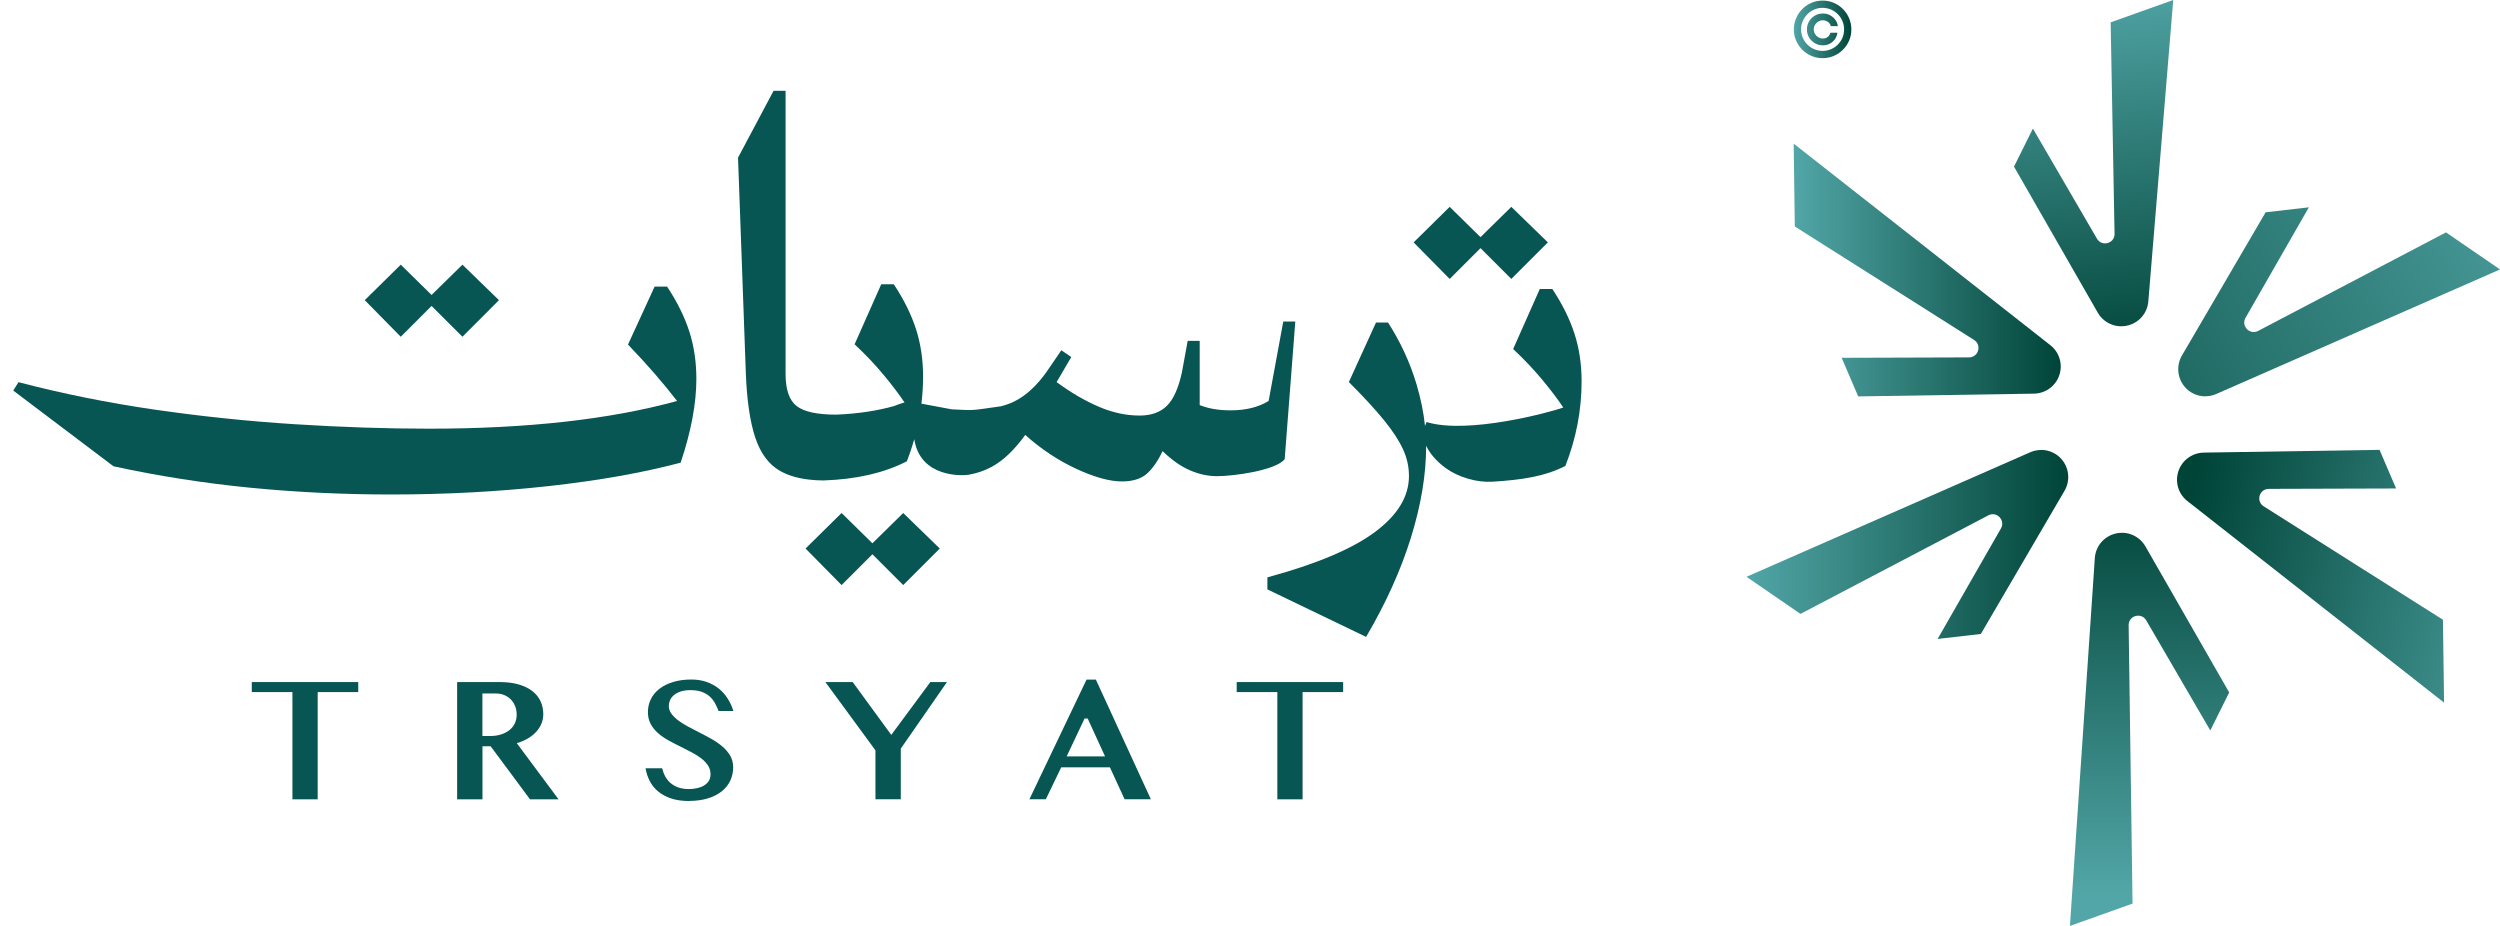 <svg width="108" height="40" viewBox="0 0 108 40" fill="none" xmlns="http://www.w3.org/2000/svg">
<path d="M37.688 23.47L36.356 22.162L34.8 23.696L36.356 25.275L37.688 23.944L39.019 25.275L40.598 23.696L39.019 22.162L37.688 23.47Z" fill="#075654"/>
<path d="M28.82 12.382H28.279L27.129 14.886C27.535 15.307 27.915 15.72 28.268 16.127C28.621 16.532 28.948 16.932 29.25 17.322C26.346 18.12 22.773 18.519 18.532 18.519C16.682 18.519 14.75 18.454 12.733 18.326C10.717 18.199 8.698 17.987 6.676 17.695C4.653 17.401 2.694 17.006 0.798 16.51L0.572 16.872L4.903 20.144C6.843 20.565 8.81 20.873 10.804 21.069C12.796 21.264 14.824 21.362 16.884 21.362C19.245 21.362 21.514 21.241 23.686 21.001C25.861 20.761 27.766 20.422 29.405 19.986C29.857 18.632 30.083 17.429 30.083 16.375C30.083 15.639 29.983 14.955 29.779 14.323C29.576 13.692 29.256 13.044 28.82 12.383V12.382Z" fill="#075654"/>
<path d="M18.644 13.216L19.977 14.548L21.555 12.967L19.977 11.434L18.644 12.742L17.313 11.434L15.757 12.967L17.313 14.548L18.644 13.216Z" fill="#075654"/>
<path d="M55.498 19.842L55.957 13.89H55.437L54.805 17.321C54.368 17.591 53.82 17.727 53.158 17.727C52.647 17.727 52.203 17.651 51.827 17.5V14.725H51.308L51.06 16.079C50.91 16.77 50.692 17.255 50.407 17.534C50.121 17.813 49.729 17.952 49.234 17.952C48.647 17.952 48.057 17.825 47.463 17.568C46.868 17.313 46.262 16.96 45.646 16.507L46.279 15.424L45.85 15.131L45.218 16.056C44.782 16.673 44.308 17.106 43.796 17.353C43.633 17.433 43.444 17.498 43.237 17.552C41.796 17.758 42.118 17.724 41.117 17.683L39.805 17.438C39.852 17.052 39.877 16.663 39.877 16.271C39.877 15.534 39.775 14.849 39.571 14.218C39.367 13.586 39.048 12.94 38.612 12.279H38.07L36.919 14.873C37.385 15.309 37.803 15.751 38.171 16.193C38.534 16.631 38.835 17.028 39.075 17.385C38.944 17.42 38.792 17.474 38.627 17.541C38.271 17.64 37.891 17.722 37.483 17.785C37.038 17.852 36.584 17.895 36.122 17.912C35.296 17.912 34.727 17.787 34.411 17.538C34.096 17.291 33.937 16.828 33.937 16.152V3.923H33.418L31.883 6.811L32.221 16.152C32.267 17.311 32.402 18.227 32.627 18.904C32.854 19.582 33.207 20.06 33.688 20.337C34.079 20.562 34.569 20.696 35.159 20.738C35.159 20.738 35.423 20.759 35.554 20.755C35.564 20.755 35.574 20.755 35.584 20.755H35.585C36.992 20.707 38.191 20.434 39.175 19.928C39.3 19.612 39.405 19.293 39.497 18.974C39.752 20.656 41.604 20.55 41.833 20.511C41.833 20.511 41.835 20.511 41.836 20.511C42.205 20.447 42.541 20.331 42.847 20.165C43.342 19.895 43.824 19.436 44.29 18.789C44.981 19.406 45.719 19.894 46.501 20.256C47.283 20.617 47.938 20.798 48.465 20.798C48.931 20.798 49.288 20.688 49.537 20.471C49.786 20.252 50.015 19.925 50.224 19.489C50.63 19.881 51.029 20.159 51.421 20.324C51.812 20.49 52.196 20.571 52.571 20.571C53.294 20.571 55.09 20.326 55.496 19.843L55.498 19.842Z" fill="#075654"/>
<path d="M68.02 14.423C67.817 13.791 67.497 13.145 67.061 12.484H66.519L65.368 15.078C65.834 15.514 66.252 15.956 66.62 16.398C66.988 16.842 67.294 17.244 67.534 17.605C67.021 17.794 63.408 18.783 61.627 18.231L61.56 18.4C61.499 17.815 61.377 17.214 61.192 16.594C60.913 15.661 60.503 14.774 59.963 13.932H59.444L58.271 16.504C58.917 17.151 59.43 17.708 59.806 18.173C60.181 18.639 60.452 19.057 60.618 19.425C60.784 19.793 60.867 20.173 60.867 20.564C60.867 21.451 60.374 22.259 59.388 22.99C58.403 23.72 56.858 24.37 54.751 24.942V25.461L59.016 27.514C59.873 26.055 60.52 24.622 60.956 23.215C61.392 21.808 61.609 20.496 61.609 19.278C61.609 19.272 61.609 19.265 61.609 19.258C61.746 19.539 61.998 19.89 62.458 20.224C63 20.617 63.807 20.853 64.474 20.81C65.724 20.731 66.727 20.59 67.624 20.128C68.091 18.94 68.325 17.722 68.325 16.473C68.325 15.737 68.223 15.052 68.019 14.421L68.02 14.423Z" fill="#075654"/>
<path d="M63.958 10.719L65.289 12.05L66.868 10.471L65.289 8.936L63.958 10.245L62.626 8.936L61.069 10.471L62.626 12.05L63.958 10.719Z" fill="#075654"/>
<path d="M15.476 29.465V29.898H13.724V34.531H12.633V29.898H10.877V29.465H15.475H15.476Z" fill="#075654"/>
<path d="M19.748 29.465H21.578C21.895 29.465 22.17 29.499 22.408 29.568C22.644 29.637 22.841 29.733 22.998 29.856C23.156 29.979 23.273 30.125 23.352 30.294C23.43 30.464 23.47 30.648 23.47 30.848C23.47 30.995 23.444 31.133 23.39 31.262C23.335 31.392 23.259 31.511 23.159 31.619C23.06 31.727 22.939 31.823 22.799 31.905C22.658 31.986 22.501 32.054 22.326 32.106L24.13 34.531H22.897L21.197 32.24H20.843V34.531H19.748V29.466V29.465ZM20.841 31.795H21.185C21.347 31.795 21.496 31.774 21.635 31.731C21.773 31.689 21.894 31.628 21.995 31.55C22.097 31.472 22.178 31.375 22.234 31.261C22.292 31.147 22.32 31.017 22.32 30.873C22.32 30.738 22.297 30.615 22.253 30.503C22.208 30.391 22.146 30.294 22.066 30.214C21.987 30.134 21.891 30.071 21.782 30.026C21.672 29.98 21.552 29.959 21.42 29.959H20.84V31.797L20.841 31.795Z" fill="#075654"/>
<path d="M29.768 34.604C29.476 34.604 29.222 34.568 29.003 34.497C28.786 34.426 28.6 34.328 28.447 34.204C28.293 34.079 28.171 33.931 28.078 33.758C27.986 33.584 27.922 33.394 27.887 33.188H28.605C28.635 33.315 28.679 33.433 28.739 33.543C28.8 33.652 28.875 33.748 28.969 33.828C29.062 33.908 29.174 33.972 29.305 34.018C29.436 34.064 29.587 34.087 29.759 34.087C29.873 34.087 29.986 34.076 30.098 34.053C30.21 34.03 30.311 33.994 30.399 33.942C30.487 33.891 30.558 33.825 30.614 33.745C30.669 33.665 30.695 33.564 30.695 33.445C30.695 33.308 30.659 33.183 30.587 33.072C30.516 32.962 30.419 32.86 30.299 32.766C30.18 32.673 30.042 32.585 29.887 32.504C29.731 32.424 29.572 32.342 29.407 32.259C29.235 32.175 29.065 32.086 28.895 31.994C28.726 31.902 28.573 31.798 28.439 31.682C28.305 31.567 28.196 31.433 28.113 31.284C28.03 31.134 27.99 30.961 27.99 30.761C27.99 30.561 28.033 30.372 28.117 30.203C28.201 30.032 28.325 29.883 28.485 29.758C28.646 29.632 28.843 29.534 29.076 29.462C29.309 29.391 29.574 29.355 29.869 29.355C30.111 29.355 30.331 29.391 30.528 29.46C30.726 29.53 30.901 29.626 31.054 29.749C31.206 29.872 31.334 30.017 31.438 30.183C31.543 30.349 31.624 30.526 31.681 30.714H31.042C30.997 30.595 30.944 30.48 30.884 30.371C30.822 30.262 30.746 30.166 30.653 30.083C30.56 30 30.446 29.936 30.313 29.887C30.18 29.838 30.02 29.814 29.833 29.814C29.656 29.814 29.507 29.836 29.388 29.878C29.269 29.921 29.172 29.975 29.099 30.041C29.026 30.107 28.972 30.18 28.941 30.261C28.908 30.341 28.892 30.42 28.892 30.498C28.892 30.615 28.928 30.724 29.002 30.826C29.075 30.928 29.173 31.026 29.295 31.118C29.417 31.21 29.555 31.298 29.711 31.382C29.867 31.465 30.025 31.548 30.188 31.631C30.365 31.72 30.541 31.814 30.718 31.912C30.895 32.01 31.054 32.12 31.196 32.239C31.338 32.358 31.453 32.493 31.541 32.64C31.629 32.788 31.673 32.956 31.673 33.143C31.673 33.349 31.632 33.541 31.55 33.719C31.468 33.896 31.346 34.049 31.186 34.18C31.025 34.311 30.826 34.414 30.588 34.488C30.351 34.562 30.076 34.6 29.765 34.6L29.768 34.604Z" fill="#075654"/>
<path d="M36.837 29.465L38.503 31.748L40.191 29.465H40.909L38.914 32.341V34.529H37.819V32.415L35.656 29.464H36.836L36.837 29.465Z" fill="#075654"/>
<path d="M47.342 29.359L49.718 34.529H48.583L47.948 33.148H45.845L45.18 34.529H44.47L46.939 29.359H47.342ZM46.08 32.677H47.738L46.988 31.04H46.853L46.08 32.677Z" fill="#075654"/>
<path d="M58.024 29.465V29.898H56.272V34.531H55.181V29.898H53.425V29.465H58.023H58.024Z" fill="#075654"/>
<path d="M78.735 2.512C78.564 2.512 78.403 2.479 78.254 2.415C78.104 2.351 77.971 2.261 77.858 2.147C77.743 2.033 77.654 1.901 77.59 1.751C77.526 1.601 77.493 1.441 77.494 1.268C77.496 1.096 77.528 0.935 77.593 0.786C77.657 0.636 77.746 0.504 77.86 0.39C77.973 0.275 78.105 0.186 78.255 0.122C78.404 0.058 78.565 0.025 78.736 0.025C78.907 0.025 79.07 0.058 79.219 0.122C79.369 0.186 79.501 0.275 79.614 0.39C79.727 0.504 79.816 0.636 79.88 0.786C79.944 0.935 79.977 1.096 79.978 1.268C79.98 1.441 79.947 1.601 79.883 1.751C79.819 1.901 79.729 2.033 79.616 2.147C79.503 2.261 79.37 2.351 79.22 2.415C79.07 2.479 78.909 2.512 78.736 2.512H78.735ZM78.735 2.199C78.863 2.199 78.984 2.175 79.097 2.126C79.21 2.077 79.31 2.011 79.394 1.926C79.479 1.842 79.546 1.742 79.594 1.63C79.641 1.517 79.665 1.398 79.664 1.27C79.664 1.141 79.64 1.021 79.591 0.908C79.543 0.794 79.477 0.695 79.391 0.611C79.306 0.525 79.208 0.459 79.096 0.411C78.984 0.363 78.863 0.339 78.735 0.339C78.607 0.339 78.487 0.363 78.376 0.411C78.264 0.459 78.164 0.525 78.08 0.611C77.995 0.696 77.928 0.796 77.879 0.908C77.83 1.021 77.806 1.14 77.805 1.27C77.805 1.397 77.829 1.516 77.878 1.629C77.926 1.742 77.992 1.84 78.078 1.926C78.163 2.011 78.261 2.078 78.374 2.126C78.487 2.173 78.607 2.199 78.736 2.199H78.735ZM78.059 1.27C78.059 1.144 78.09 1.028 78.152 0.924C78.213 0.82 78.296 0.737 78.401 0.675C78.505 0.613 78.62 0.583 78.746 0.583C78.856 0.583 78.958 0.607 79.051 0.655C79.144 0.703 79.222 0.767 79.282 0.85C79.344 0.933 79.38 1.024 79.394 1.128H79.088C79.075 1.055 79.034 0.994 78.969 0.948C78.903 0.901 78.829 0.877 78.746 0.877C78.675 0.877 78.608 0.895 78.549 0.93C78.49 0.965 78.442 1.013 78.407 1.072C78.372 1.131 78.354 1.198 78.354 1.271C78.354 1.344 78.372 1.409 78.408 1.468C78.444 1.527 78.491 1.575 78.55 1.61C78.609 1.645 78.675 1.664 78.748 1.664C78.831 1.664 78.902 1.64 78.96 1.594C79.019 1.547 79.056 1.487 79.071 1.414H79.376C79.362 1.517 79.327 1.609 79.269 1.692C79.212 1.775 79.137 1.839 79.047 1.887C78.956 1.935 78.857 1.958 78.746 1.958C78.621 1.958 78.505 1.928 78.401 1.867C78.296 1.805 78.213 1.722 78.152 1.619C78.09 1.515 78.059 1.399 78.059 1.272V1.27Z" fill="url(#paint0_linear_5084_48544)"/>
<path d="M80.274 17.123L79.56 15.457L85.062 15.439C85.47 15.438 85.625 14.903 85.279 14.685L77.536 9.785L77.487 6.205L88.545 14.888C88.829 15.096 89.002 15.416 89.023 15.768C89.04 16.087 88.925 16.405 88.705 16.638C88.485 16.871 88.175 17.005 87.855 17.006L80.274 17.125V17.123Z" fill="url(#paint1_linear_5084_48544)"/>
<path d="M102.797 19.435L103.511 21.102L98.009 21.119C97.601 21.121 97.446 21.655 97.792 21.874L105.535 26.773L105.584 30.354L94.526 21.67C94.242 21.463 94.068 21.142 94.048 20.79C94.031 20.471 94.146 20.153 94.366 19.92C94.586 19.688 94.895 19.553 95.216 19.552L102.797 19.434V19.435Z" fill="url(#paint2_linear_5084_48544)"/>
<path d="M91.638 14.096C91.549 14.096 91.459 14.086 91.37 14.065C91.058 13.991 90.787 13.791 90.627 13.513L87.005 7.198L87.821 5.555L90.588 10.31C90.794 10.663 91.333 10.53 91.349 10.122L91.18 0.965L93.884 0L92.805 13.053C92.766 13.402 92.576 13.713 92.282 13.905C92.09 14.031 91.865 14.096 91.638 14.096Z" fill="url(#paint3_linear_5084_48544)"/>
<path d="M91.667 23.015C91.757 23.015 91.847 23.025 91.936 23.046C92.248 23.121 92.519 23.32 92.679 23.598L96.301 29.914L95.485 31.556L92.718 26.801C92.512 26.448 91.973 26.581 91.957 26.99L92.126 39.035L89.421 40L90.5 24.06C90.539 23.71 90.728 23.4 91.023 23.207C91.215 23.082 91.44 23.016 91.666 23.016L91.667 23.015Z" fill="url(#paint4_linear_5084_48544)"/>
<path d="M95.271 17.123C95.09 17.123 94.909 17.081 94.742 16.996C94.457 16.853 94.241 16.594 94.149 16.287C94.057 15.981 94.095 15.645 94.254 15.367L97.875 9.171L99.743 8.956L97.007 13.729C96.804 14.084 97.19 14.485 97.552 14.295L105.667 10.039L108 11.64L95.743 17.02C95.592 17.087 95.431 17.119 95.27 17.119L95.271 17.123Z" fill="url(#paint5_linear_5084_48544)"/>
<path d="M88.177 19.435C88.358 19.435 88.539 19.478 88.706 19.562C88.991 19.705 89.207 19.964 89.299 20.271C89.391 20.578 89.353 20.913 89.194 21.191L85.573 27.387L83.705 27.602L86.441 22.829C86.644 22.474 86.258 22.073 85.896 22.263L77.781 26.52L75.448 24.918L87.705 19.538C87.856 19.471 88.017 19.439 88.178 19.439L88.177 19.435Z" fill="url(#paint6_linear_5084_48544)"/>
<defs>
<linearGradient id="paint0_linear_5084_48544" x1="77.493" y1="1.27" x2="79.977" y2="1.27" gradientUnits="userSpaceOnUse">
<stop stop-color="#52A6A7"/>
<stop offset="1" stop-color="#004438"/>
</linearGradient>
<linearGradient id="paint1_linear_5084_48544" x1="77.487" y1="11.663" x2="89.024" y2="11.663" gradientUnits="userSpaceOnUse">
<stop stop-color="#52A6A7"/>
<stop offset="1" stop-color="#004438"/>
</linearGradient>
<linearGradient id="paint2_linear_5084_48544" x1="111.36" y1="26.577" x2="94.38" y2="22.593" gradientUnits="userSpaceOnUse">
<stop stop-color="#52A6A7"/>
<stop offset="1" stop-color="#004438"/>
</linearGradient>
<linearGradient id="paint3_linear_5084_48544" x1="89.981" y1="-0.623" x2="91.758" y2="15.558" gradientUnits="userSpaceOnUse">
<stop stop-color="#52A6A7"/>
<stop offset="1" stop-color="#004438"/>
</linearGradient>
<linearGradient id="paint4_linear_5084_48544" x1="92.897" y1="41.539" x2="92.787" y2="21.538" gradientUnits="userSpaceOnUse">
<stop offset="0.15" stop-color="#52A6A7"/>
<stop offset="1" stop-color="#004438"/>
</linearGradient>
<linearGradient id="paint5_linear_5084_48544" x1="111.657" y1="5.614" x2="81.876" y2="21.988" gradientUnits="userSpaceOnUse">
<stop stop-color="#52A6A7"/>
<stop offset="1" stop-color="#004438"/>
</linearGradient>
<linearGradient id="paint6_linear_5084_48544" x1="75.447" y1="23.518" x2="89.348" y2="23.518" gradientUnits="userSpaceOnUse">
<stop stop-color="#52A6A7"/>
<stop offset="1" stop-color="#004438"/>
</linearGradient>
</defs>
</svg>
